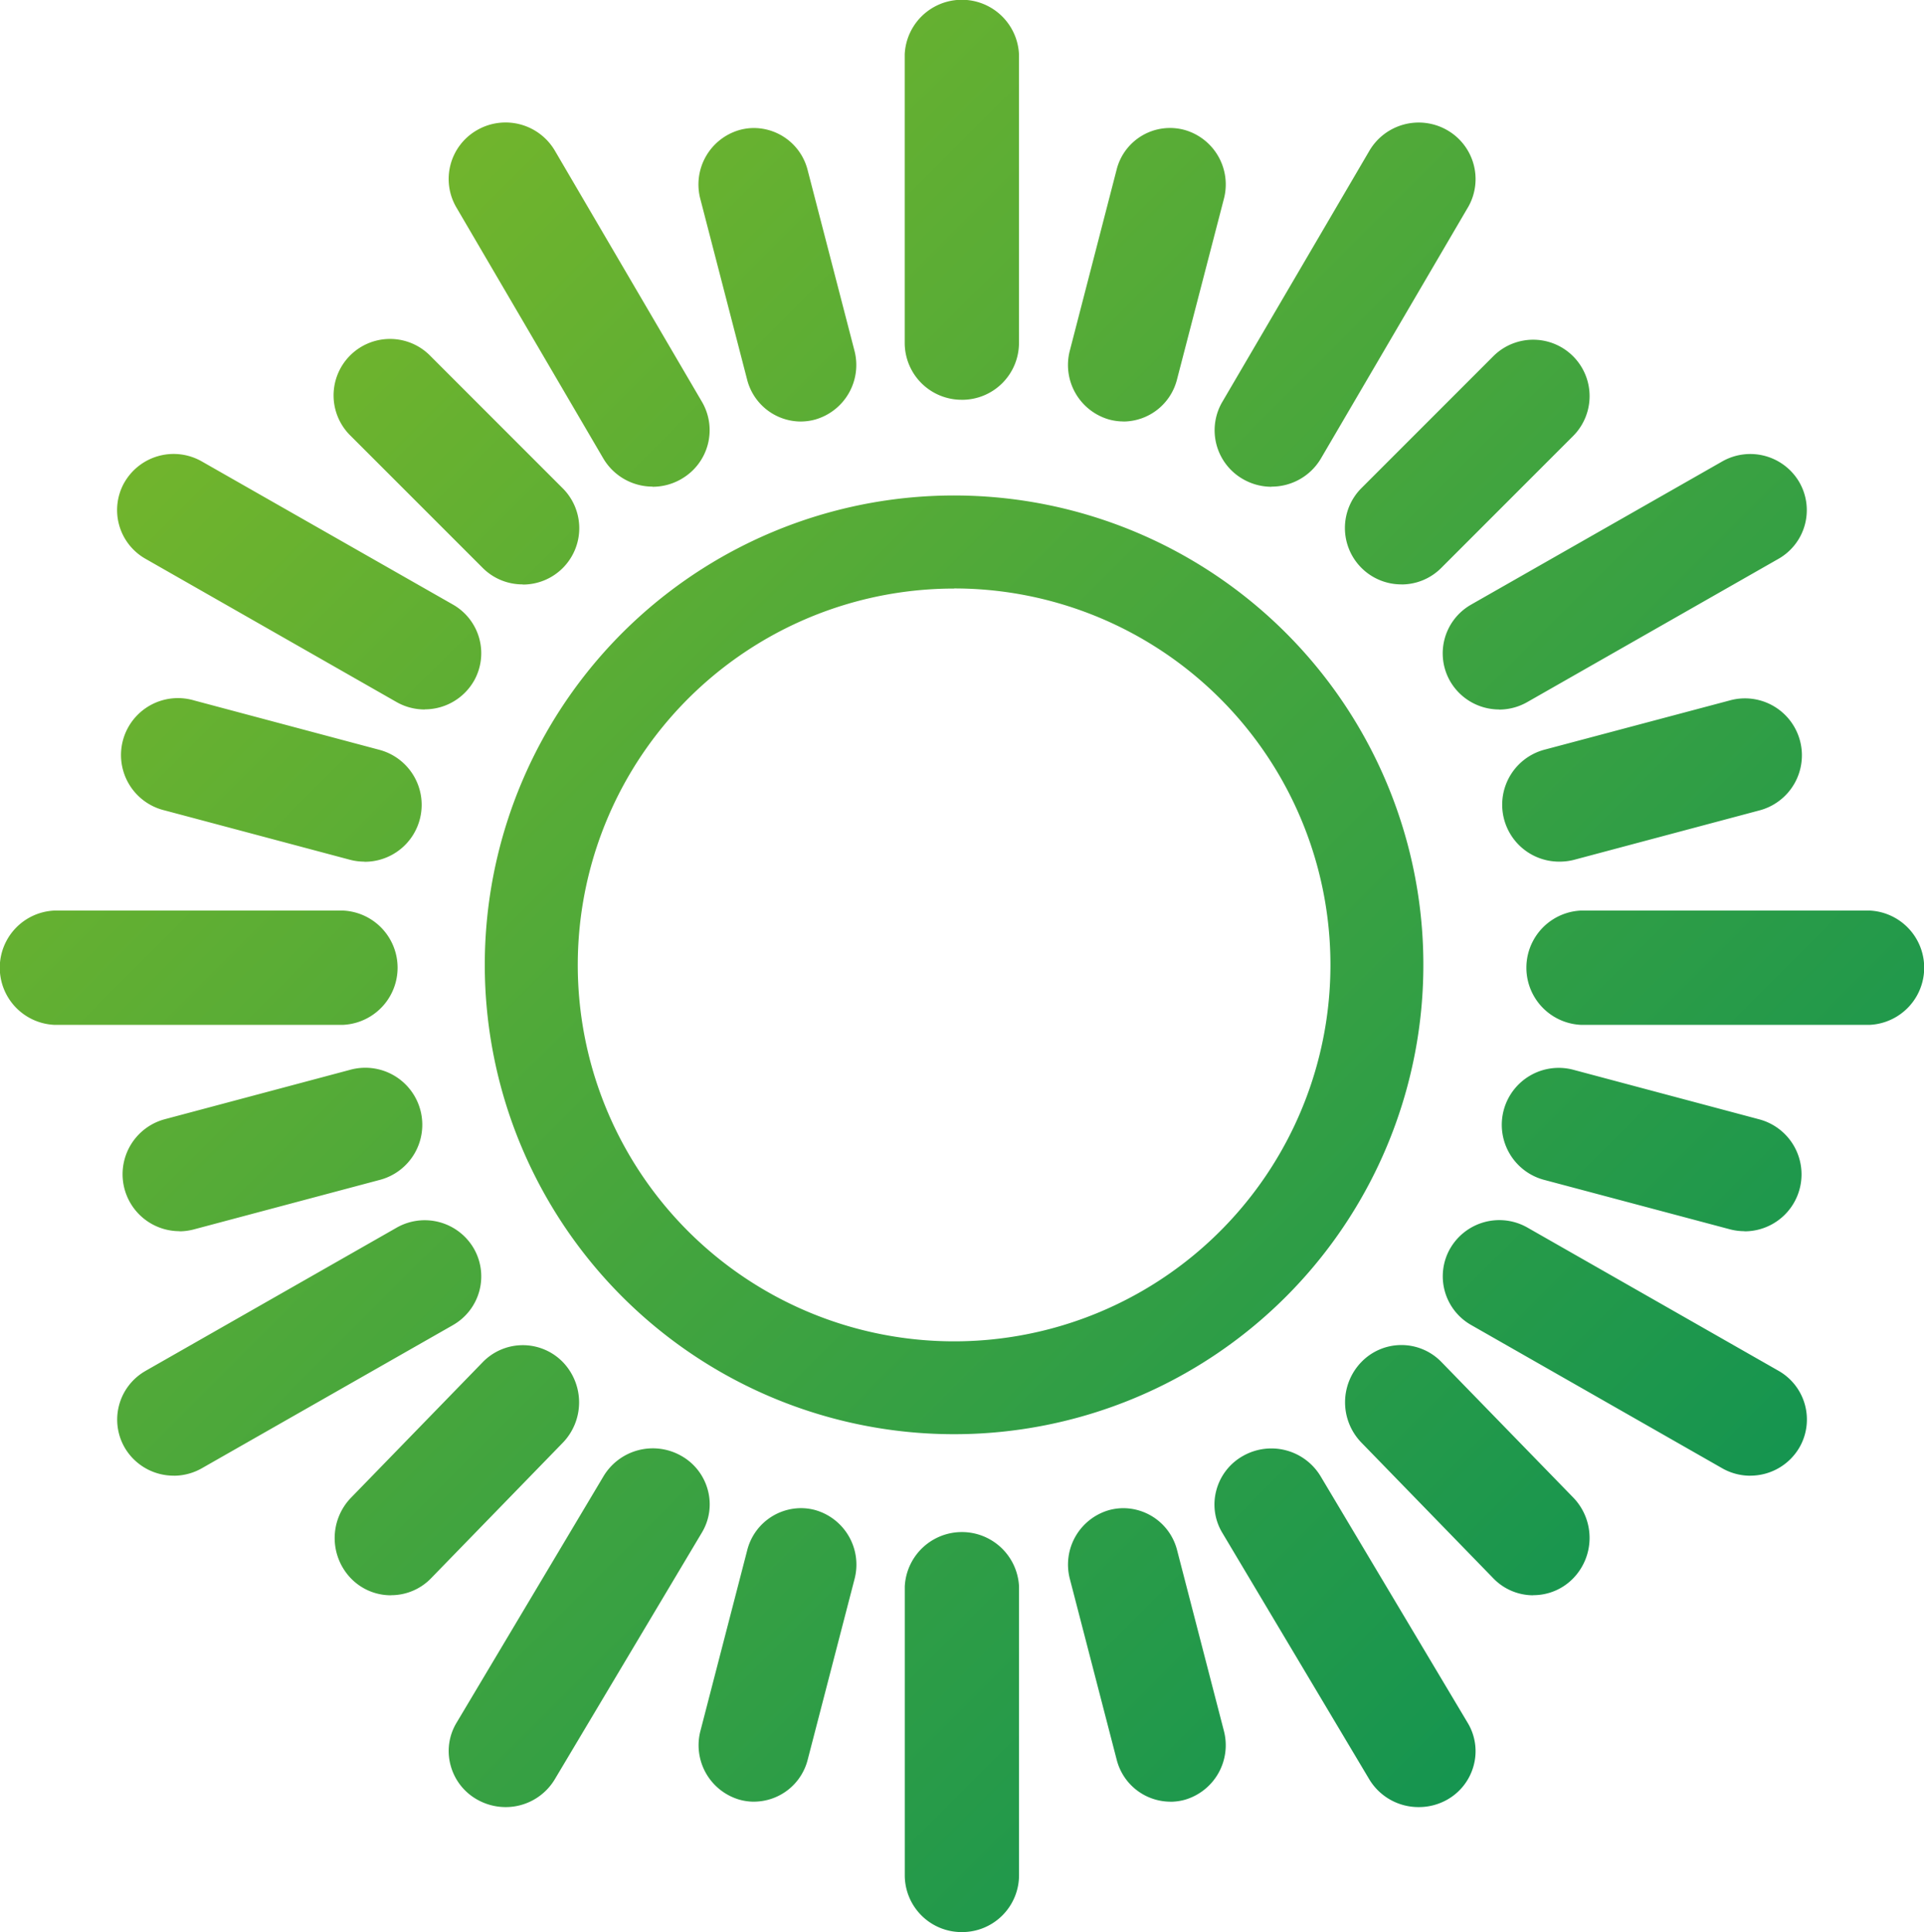 <svg xmlns="http://www.w3.org/2000/svg" xmlns:xlink="http://www.w3.org/1999/xlink" width="68.722" height="69" viewBox="0 0 68.722 69">
  <defs>
    <linearGradient id="linear-gradient" x2="1" y2="1" gradientUnits="objectBoundingBox">
      <stop offset="0" stop-color="#86bc24"/>
      <stop offset="1" stop-color="#008d58"/>
    </linearGradient>
  </defs>
  <path id="Pfad_10280" data-name="Pfad 10280" d="M34.36,69a2.031,2.031,0,0,1-2.043-2.019V56.656a2.043,2.043,0,0,1,4.081,0V66.981A2.032,2.032,0,0,1,34.36,69m16.308-4.464a2.05,2.05,0,0,1-1.756-.985l-5.254-8.812a1.956,1.956,0,0,1-.211-1.521,1.99,1.99,0,0,1,.964-1.23,2.053,2.053,0,0,1,2.76.736l5.254,8.807a1.959,1.959,0,0,1,.211,1.522,1.988,1.988,0,0,1-.963,1.228,2.057,2.057,0,0,1-1,.255m-32.614,0a2.065,2.065,0,0,1-1-.26,1.986,1.986,0,0,1-.963-1.227,1.953,1.953,0,0,1,.21-1.523l5.254-8.811a2.055,2.055,0,0,1,2.757-.732,1.986,1.986,0,0,1,.964,1.228,1.957,1.957,0,0,1-.212,1.523l-5.254,8.811a2.043,2.043,0,0,1-1.753.991M41.8,64.343a1.986,1.986,0,0,1-1.914-1.5l-1.672-6.453a2.023,2.023,0,0,1,1.394-2.458,1.958,1.958,0,0,1,.521-.071,1.989,1.989,0,0,1,1.915,1.5l1.672,6.455a2.028,2.028,0,0,1-1.394,2.458,1.948,1.948,0,0,1-.524.071Zm-14.865,0a1.942,1.942,0,0,1-.524-.072,2.025,2.025,0,0,1-1.393-2.456l1.672-6.455a1.989,1.989,0,0,1,1.915-1.5,1.948,1.948,0,0,1,.519.07,2.026,2.026,0,0,1,1.4,2.458l-1.674,6.454a1.987,1.987,0,0,1-1.914,1.5Zm-12.97-7.371a1.983,1.983,0,0,1-1.434-.608,2.073,2.073,0,0,1,0-2.87l4.71-4.846a1.994,1.994,0,0,1,2.819-.048l.048.048a2.075,2.075,0,0,1,0,2.87l-4.711,4.846a1.982,1.982,0,0,1-1.434.605Zm40.8,0a1.983,1.983,0,0,1-1.431-.611l-4.711-4.846a2.066,2.066,0,0,1,0-2.87,1.989,1.989,0,0,1,2.812-.054l.054.054L56.2,53.488a2.073,2.073,0,0,1,0,2.87,1.981,1.981,0,0,1-1.436.61ZM6.206,52.7a2.024,2.024,0,0,1-1.751-1,2,2,0,0,1,.726-2.731l.021-.013,8.968-5.114a2.027,2.027,0,0,1,2.751.74,2,2,0,0,1-.726,2.731l-.021.013L7.207,52.437a2.029,2.029,0,0,1-1,.265m56.313,0a2.027,2.027,0,0,1-1-.263L52.548,47.32a2,2,0,0,1-.756-2.724l.013-.021a2.027,2.027,0,0,1,2.749-.737l8.97,5.116a2,2,0,0,1,.757,2.724l-.013.022a2.028,2.028,0,0,1-1.749,1Zm-28.44-1.483a16.762,16.762,0,1,1,11.851-4.91,16.764,16.764,0,0,1-11.851,4.91m0-30.2A13.442,13.442,0,1,0,47.521,34.457,13.442,13.442,0,0,0,34.079,21.015M62.308,43.969a2.039,2.039,0,0,1-.525-.069l-6.6-1.756a2.034,2.034,0,1,1,1.052-3.929l6.6,1.759a2.034,2.034,0,0,1-.523,4Zm-55.892,0a2.034,2.034,0,0,1-.525-4l6.6-1.759a2.036,2.036,0,1,1,1.053,3.933L6.944,43.9a2.059,2.059,0,0,1-.527.074M66.787,36.6H56.462a2.043,2.043,0,0,1,0-4.081H66.787a2.043,2.043,0,0,1,0,4.081m-54.528,0H1.934a2.043,2.043,0,0,1,0-4.081H12.259a2.043,2.043,0,0,1,0,4.081M55.7,30.771a2.033,2.033,0,0,1-.525-4l6.6-1.754a2.034,2.034,0,1,1,1.053,3.929h0l-6.6,1.759a2.051,2.051,0,0,1-.527.066Zm-42.683,0h0a2.041,2.041,0,0,1-.526-.069l-6.6-1.758a2.033,2.033,0,0,1,.929-3.959c.041.009.082.02.122.032l6.6,1.759a2.033,2.033,0,0,1-.523,4Zm40.531-5.434A2.023,2.023,0,0,1,51.8,24.334a2,2,0,0,1,.728-2.731l.018-.011,8.97-5.113a2.026,2.026,0,0,1,2.75.737,2,2,0,0,1-.729,2.734l-.016.009-8.969,5.114a2.036,2.036,0,0,1-1,.268Zm-38.381,0a2.027,2.027,0,0,1-1-.263L5.2,19.958a2,2,0,0,1-.759-2.725l.012-.019a2.028,2.028,0,0,1,2.75-.738l8.972,5.113a2,2,0,0,1,.755,2.726l-.011.018a2.027,2.027,0,0,1-1.749,1m34.882-4.463a2.014,2.014,0,0,1-1.425-3.437l4.712-4.712a2.015,2.015,0,1,1,2.847,2.853l-4.71,4.711a2,2,0,0,1-1.425.587Zm-31.384,0a2.006,2.006,0,0,1-1.422-.584l-4.712-4.712a2.016,2.016,0,1,1,2.85-2.851L20.1,17.439a2.013,2.013,0,0,1-1.424,3.437Zm4.639-3.492a2.044,2.044,0,0,1-1.76-1.009L16.3,7.406a2.01,2.01,0,0,1,.722-2.749l.029-.017a2.043,2.043,0,0,1,2.768.741l5.254,8.97a2.008,2.008,0,0,1-.724,2.748l-.028.017a2.048,2.048,0,0,1-1.011.268m22.108,0a2.045,2.045,0,0,1-1.008-.266,2.009,2.009,0,0,1-.768-2.736l.017-.029,5.254-8.97a2.043,2.043,0,0,1,2.769-.74,2.014,2.014,0,0,1,.763,2.742l-.013.021-5.254,8.973a2.043,2.043,0,0,1-1.76,1m-5.29-2.328a1.942,1.942,0,0,1-.523-.072,2.025,2.025,0,0,1-1.393-2.456L39.88,6.073a1.967,1.967,0,0,1,2.436-1.431,2.023,2.023,0,0,1,1.4,2.457L42.04,13.554a1.988,1.988,0,0,1-1.914,1.5m-11.527,0a1.987,1.987,0,0,1-1.914-1.5L25.013,7.1a2.024,2.024,0,0,1,1.4-2.457,1.957,1.957,0,0,1,.52-.071,1.987,1.987,0,0,1,1.914,1.5l1.673,6.452a2.026,2.026,0,0,1-1.4,2.458,1.939,1.939,0,0,1-.523.071m5.761-.776a2.032,2.032,0,0,1-2.043-2.019V1.934a2.043,2.043,0,0,1,4.081,0V12.258a2.032,2.032,0,0,1-2.038,2.02" transform="translate(0)" fill="url(#linear-gradient)"/>
</svg>

